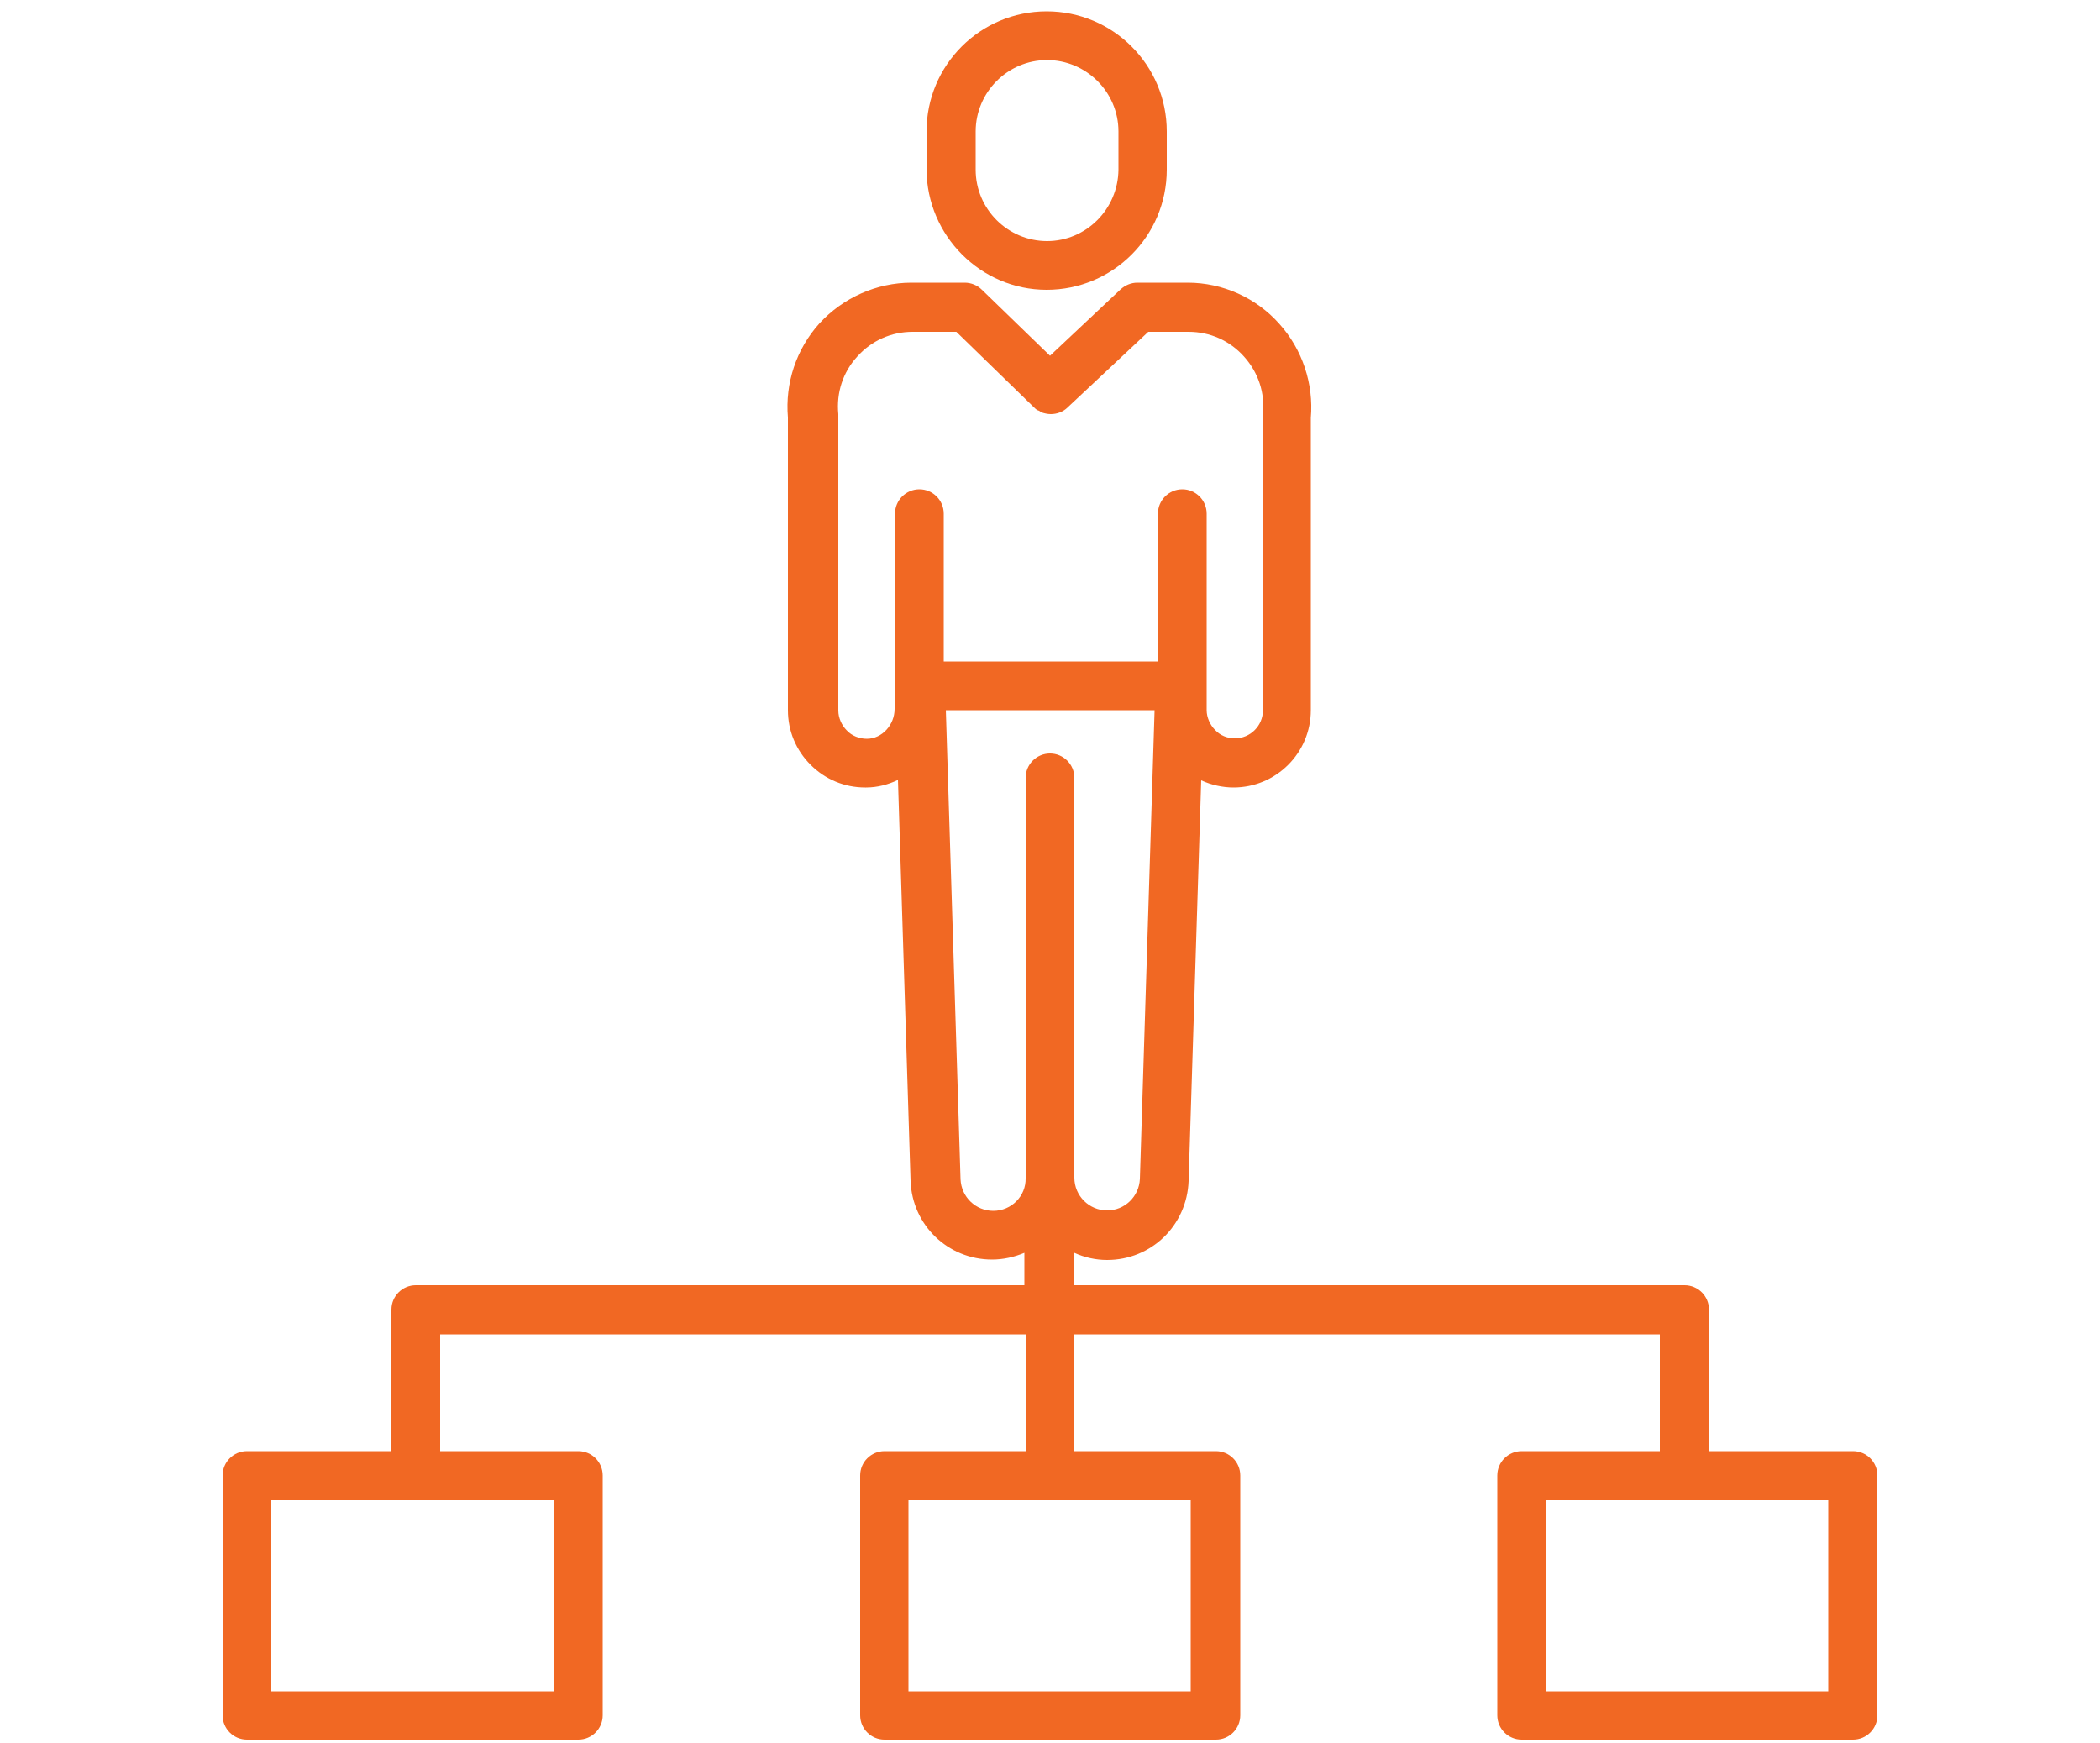 <?xml version="1.0" encoding="utf-8"?>
<!-- Generator: Adobe Illustrator 23.0.6, SVG Export Plug-In . SVG Version: 6.00 Build 0)  -->
<svg version="1.1" id="Layer_1" xmlns="http://www.w3.org/2000/svg" xmlns:xlink="http://www.w3.org/1999/xlink" x="0px" y="0px"
	 viewBox="0 0 500 415" style="enable-background:new 0 0 500 415;" xml:space="preserve">
<style type="text/css">
	.st0{fill:#F16823;}
</style>
<g>
	<g>
		<path class="st0" d="M282.8,67.3h-12c-1.5,0-2.9,0.6-4,1.6L250,84.7L233.8,69c-1.1-1.1-2.6-1.7-4.1-1.7H217
			c-8.3,0-16.3,3.6-21.9,9.7c-5.5,6.1-8.2,14.2-7.5,22.4v69.7c0,4.9,1.9,9.5,5.4,13c3.5,3.5,8.1,5.4,13,5.4c0.1,0,0.2,0,0.2,0
			c2.7,0,5.3-0.7,7.6-1.8l3,95.5c0.4,10.5,8.9,18.7,19.4,18.7c2.7,0,5.3-0.6,7.7-1.6v7.7H99c-3.2,0-5.8,2.6-5.8,5.8v33.7H58.8
			c-3.2,0-5.8,2.6-5.8,5.8v57.1c0,3.2,2.6,5.8,5.8,5.8h78.9c3.2,0,5.8-2.6,5.8-5.8v-57.1c0-3.2-2.6-5.8-5.8-5.8h-32.9v-27.8h139.4
			v27.8h-33.6c-3.2,0-5.8,2.6-5.8,5.8v57.1c0,3.2,2.6,5.8,5.8,5.8h78.9c3.2,0,5.8-2.6,5.8-5.8v-57.1c0-3.2-2.6-5.8-5.8-5.8h-33.7
			v-27.8h139.4v27.8h-32.9c-3.2,0-5.8,2.6-5.8,5.8v57.1c0,3.2,2.6,5.8,5.8,5.8h78.9c3.2,0,5.8-2.6,5.8-5.8v-57.1
			c0-3.2-2.6-5.8-5.8-5.8h-34.3v-33.7c0-3.2-2.6-5.8-5.8-5.8H255.8v-7.7c2.4,1.1,5.1,1.7,7.8,1.7c10.5,0,19-8.2,19.4-18.8l3-95.4
			c2.4,1.1,5.1,1.7,7.7,1.7c10.1,0,18.4-8.2,18.4-18.4V99.5c0.7-8.1-2-16.3-7.5-22.4C299.1,70.9,291.1,67.3,282.8,67.3L282.8,67.3z
			 M250.2,98.6c1.4,0,2.9-0.5,4-1.6l19.2-18h9.6c5.1,0,9.8,2.1,13.2,5.9c3.4,3.8,5,8.6,4.5,13.7c0,0.2,0,0.4,0,0.6v69.9
			c0,3.7-3,6.7-6.7,6.7c-1.8,0-3.5-0.7-4.7-2c-1.2-1.2-2-3-2-4.7v-46.8c0-3.2-2.6-5.8-5.8-5.8s-5.8,2.6-5.8,5.8v35.2h-51v-35.2
			c0-3.2-2.6-5.8-5.8-5.8c-3.2,0-5.8,2.6-5.8,5.8v46.5h-0.1c0,3.8-3,7.1-6.6,7.1c-1.8,0-3.6-0.7-4.8-2c-1.2-1.2-2-3-2-4.7v-70
			c0-0.2,0-0.4,0-0.6c-0.5-5.1,1.1-10,4.5-13.7c3.4-3.8,8.1-5.9,13.2-5.9h10.4l18.5,18c0.3,0.3,0.7,0.7,1.2,0.8
			c0.1,0.1,0.2,0.1,0.3,0.2c0.1,0.1,0.2,0.1,0.3,0.2C248.6,98.4,249.4,98.6,250.2,98.6L250.2,98.6z M274.9,169.1l-3.5,111.6
			c-0.2,4.2-3.6,7.5-7.8,7.5c-4.3,0-7.8-3.5-7.8-7.8v-95.2c0-3.2-2.6-5.8-5.8-5.8s-5.8,2.6-5.8,5.8v95.3c0.1,4.3-3.4,7.8-7.7,7.8
			c-4.2,0-7.6-3.3-7.8-7.5l-3.5-111.7H274.9L274.9,169.1z M368.1,402.7v-45.5h67.2v45.5H368.1L368.1,402.7z M216.3,402.7v-45.5h67.2
			v45.5H216.3L216.3,402.7z M64.6,402.7v-45.5h67.2v45.5H64.6L64.6,402.7z"/>
	</g>
	<g>
		<path class="st0" d="M249.2,2.7c-15.8,0-28.6,12.8-28.6,28.6v9.1c0.1,15.7,12.9,28.6,28.6,28.6c15.8,0,28.6-12.8,28.6-28.6v-9.1
			C277.8,15.5,265,2.7,249.2,2.7L249.2,2.7z M249.3,57.4c-9.3,0-17-7.6-17-17v-9.1c0-9.3,7.6-17,17-17c9.3,0,17,7.6,17,17v9.1
			C266.2,49.8,258.6,57.4,249.3,57.4L249.3,57.4z"/>
	</g>
</g>
</svg>

